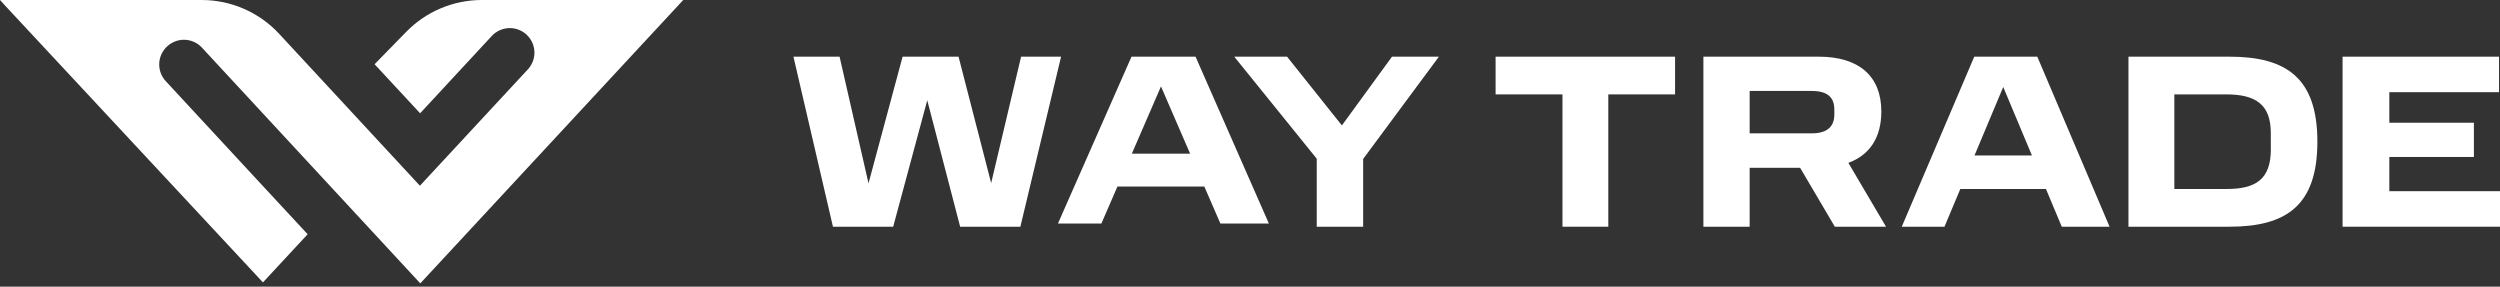 <?xml version="1.0" encoding="UTF-8"?> <svg xmlns="http://www.w3.org/2000/svg" width="218" height="25" viewBox="0 0 218 25" fill="none"><rect x="0" y="0" width="218" height="25" fill="#333333" stroke="none"/><path d="M92.526 4.942L88.976 19.769H83.725L80.857 8.745L77.885 19.769H72.633L69.189 4.942H73.211L75.734 15.987L78.707 4.942H83.585L86.429 15.966L89.039 4.942H92.526Z" fill="white" style="fill:white;fill-opacity:1;"></path><path d="M104.251 4.942L110.647 19.494H106.419L105.018 16.268H97.44L96.039 19.494H92.252L98.667 4.942H104.251ZM103.778 13.4L101.238 7.536L98.696 13.4H103.778Z" fill="white" style="fill:white;fill-opacity:1;"></path><path d="M107.627 4.942H112.233L117.013 10.937L121.383 4.942H125.473L118.867 13.859V19.769H114.819V13.838L107.627 4.942Z" fill="white" style="fill:white;fill-opacity:1;"></path><path d="M130.416 8.231V4.942H146.066V8.231H140.244V19.769H136.248V8.231H130.416Z" fill="white" style="fill:white;fill-opacity:1;"></path><path d="M158.601 4.942C162.079 4.942 164.052 6.621 164.052 9.716C164.052 12.016 163.022 13.52 161.178 14.201L164.461 19.769H159.997L156.97 14.631H152.57V19.769H148.536V4.942H158.601ZM159.953 9.544C159.953 8.555 159.426 7.932 158 7.932H152.57V11.626H158.003C159.42 11.626 159.955 10.958 159.955 9.972L159.953 9.544Z" fill="white" style="fill:white;fill-opacity:1;"></path><path d="M177.652 4.942L183.955 19.769H179.787L178.407 16.48H170.939L169.559 19.769H165.834L172.156 4.942H177.652ZM177.185 13.558L174.682 7.585L172.176 13.558H177.185Z" fill="white" style="fill:white;fill-opacity:1;"></path><path d="M194.403 4.942C199.361 4.942 202.075 6.788 202.075 12.355C202.075 17.923 199.361 19.769 194.403 19.769H185.602V4.942H194.403ZM198.015 12.999V11.604C198.015 9.091 196.676 8.231 194.127 8.231H189.602V16.48H194.142C196.681 16.48 198.02 15.665 198.02 12.999H198.015Z" fill="white" style="fill:white;fill-opacity:1;"></path><path d="M217.915 4.942V8.038H208.349V10.702H215.724V13.687H208.349V16.672H218V19.769H204.272V4.942H217.915Z" fill="white" style="fill:white;fill-opacity:1;"></path><path d="M17.62 4.165L36.65 24.71L59.579 1.71923e-06H42.024C40.787 -0.001 39.563 0.247 38.424 0.729C37.285 1.211 36.255 1.918 35.395 2.806C34.039 4.204 32.664 5.601 32.664 5.601L36.634 9.878L42.889 3.13C43.09 2.915 43.333 2.744 43.603 2.627C43.873 2.51 44.164 2.449 44.458 2.449C44.752 2.449 45.043 2.51 45.313 2.627C45.583 2.744 45.825 2.915 46.026 3.13C46.397 3.527 46.603 4.049 46.603 4.592C46.603 5.134 46.397 5.657 46.026 6.053L36.616 16.196L24.338 2.944C23.476 2.015 22.431 1.274 21.268 0.768C20.106 0.261 18.852 -0 17.584 1.71923e-06H0L0.523 0.572L22.929 24.624L26.827 20.426L22.54 15.806L14.455 7.078C14.088 6.682 13.883 6.161 13.883 5.621C13.883 5.081 14.088 4.561 14.455 4.165C14.656 3.945 14.9 3.769 15.173 3.649C15.445 3.529 15.74 3.467 16.038 3.467C16.336 3.467 16.63 3.529 16.903 3.649C17.175 3.769 17.42 3.945 17.62 4.165Z" fill="white" style="fill:white;fill-opacity:1;"></path></svg> 